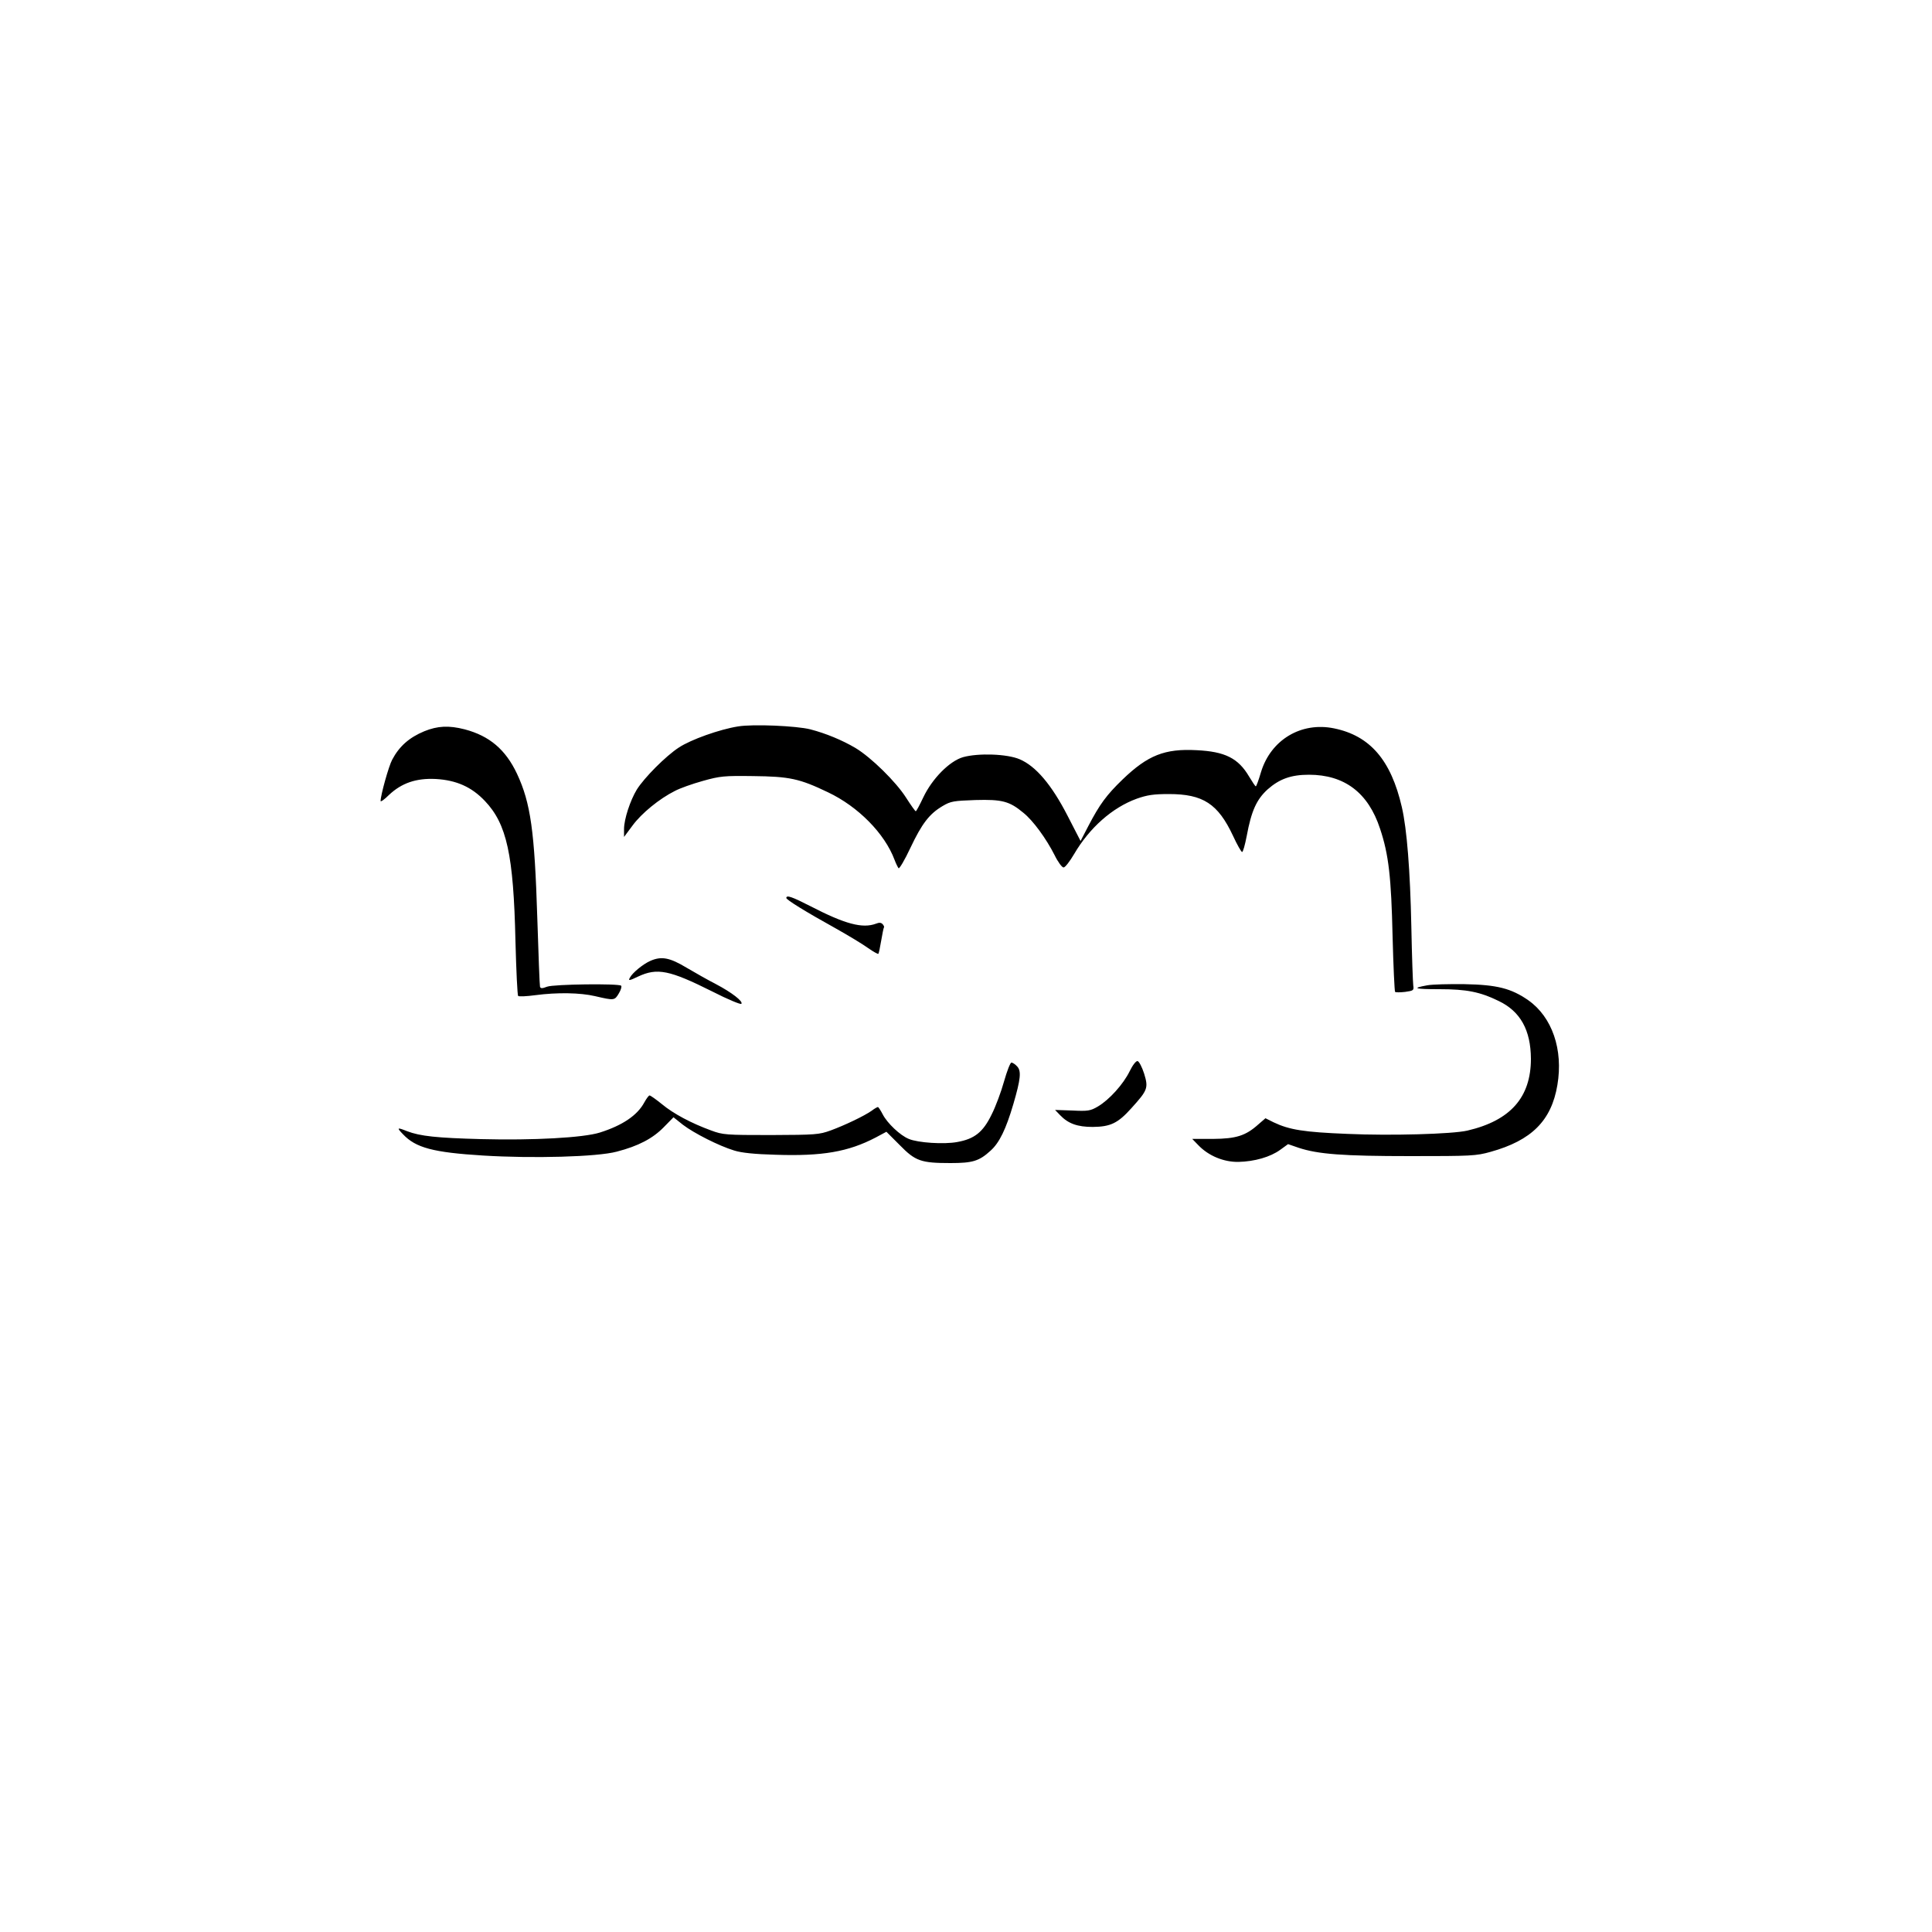<svg xmlns="http://www.w3.org/2000/svg" width="1333.333" height="1333.333" version="1.0" viewBox="0 0 1000 1000"><path d="M382 376c-9.5 1.5-24.4 6.8-30.6 10.9-6.8 4.4-18 15.7-21.8 21.8-3.4 5.6-6.6 15.3-6.6 20.4v4.1l4.4-5.9c4.6-6.3 13.9-13.9 21.9-17.9 2.6-1.4 9.1-3.7 14.5-5.2 8.9-2.5 11-2.7 25.9-2.5 19 .2 24.1 1.3 38.9 8.4 15.6 7.4 29.3 21.3 34.4 34.9.7 1.9 1.7 3.9 2.1 4.4.4.4 3.2-4.3 6.1-10.5 6-12.7 9.9-17.7 16.7-21.7 4.2-2.5 5.7-2.7 16.9-3.1 13.9-.4 17.7.6 24.9 6.6 5 4 11.8 13.3 16.2 22 1.7 3.5 3.8 6.3 4.6 6.3.8 0 3.2-3.1 5.5-7 7.9-13.5 19.7-24 32.4-28.6 5.4-1.9 8.6-2.4 16.6-2.4 17.7 0 25.4 5 33.2 21.6 2.1 4.6 4.3 8.4 4.7 8.4.5 0 1.5-3.7 2.4-8.3 2.4-13 5.1-18.9 10.8-24.1 6.1-5.4 12.1-7.6 21.4-7.6 18.4 0 30.7 9.3 36.8 27.9 4.5 13.4 5.8 25.2 6.5 55.8.4 15.5 1 28.4 1.3 28.7.3.3 2.6.3 5.2 0 4.3-.6 4.6-.8 4.2-3.3-.2-1.4-.7-15.2-1-30.7-.6-28.8-2.3-50.4-4.9-61.6-5.6-24.4-16.5-37-35.1-40.8-17-3.5-32.7 5.9-37.8 22.6-1.2 4.1-2.4 7.4-2.7 7.4-.3 0-1.8-2.3-3.5-5.1-5.6-9.5-12.5-12.9-27.1-13.6-16.5-.9-25.3 2.6-38.3 15.1-8.4 8.1-11.9 12.9-17.7 24l-4.1 7.9-6.8-13.2c-8.2-15.9-16.3-25.5-24.7-29.1-6.5-2.8-21.4-3.3-29.3-1.1-7 2-16 11.1-20.6 20.8-1.9 4-3.6 7.2-3.9 7.2-.3 0-2.5-3.1-5-7-5.2-8.2-18.1-20.9-26.3-25.8-6.8-4-15.2-7.5-23.3-9.6-7.1-1.8-29.7-2.8-37.4-1.5zm-162.4 2.5c-7.7 3.2-12.9 7.7-16.6 14.7-1.8 3.3-6 18.4-6 21.4 0 .6 2-.8 4.4-3.2 6.5-6.1 14-8.7 24.1-8.2 10.7.6 18.6 4.1 25.5 11.4 11.3 11.9 14.8 27.7 15.8 72.6.4 15.2 1 28 1.4 28.3.4.4 4.4.2 8.9-.4 11.3-1.5 23.2-1.3 30.9.5 9.9 2.3 10.1 2.3 12.3-1.4 1.1-1.8 1.6-3.6 1.2-4-1.2-1.2-34.7-.8-38.3.5-2.6 1-3.4 1-3.7 0-.2-.7-.8-16.7-1.4-35.7-1.4-44.7-3.4-59.3-10.5-74.5-5.9-12.5-14.2-19.6-27.1-23-8.2-2.1-14-1.8-20.9 1zM407 464.8c0 .9 9.8 7 25.5 15.7 6.6 3.7 14.2 8.3 16.8 10.2 2.7 1.9 5.1 3.2 5.3 3 .3-.2.9-3.3 1.5-6.8s1.2-6.5 1.4-6.8c.3-.2 0-1-.6-1.7-.8-.9-1.8-1-3.5-.3-7 2.6-16 .2-33.8-9-9.6-4.9-12.6-6-12.6-4.3zm-70.5 32.6c-3.6 1.6-9.2 6.1-10.5 8.7-.9 1.6-.4 1.6 4.2-.6 10-4.7 16.3-3.4 38.5 7.7 7.8 4 14.6 6.8 15 6.4 1.2-1.2-5.1-6-13.1-10.2-3.9-2-10.8-5.9-15.2-8.5-8.8-5.3-13.1-6.1-18.9-3.5z"/><path d="M738.7 510c-8.3 1.5-6.5 2 6.4 2 14 0 21 1.4 30.6 6.1 11.3 5.4 16.6 15.1 16.7 29.9 0 20-10.6 32-32.9 37.2-7.8 1.8-39.7 2.7-62 1.7-22.6-.9-30.1-2.1-38.3-6l-4.2-2.1-3.7 3.2c-6.6 5.9-11.5 7.4-23.5 7.5h-10.7l3.2 3.3c5.3 5.5 13.1 8.7 20.7 8.6 8.3-.2 16.5-2.5 21.7-6.3l4-2.9 5.5 1.9c10 3.3 22.8 4.3 57.8 4.3 31.5 0 34-.1 41.5-2.2 21.2-5.9 31.5-16.1 34.6-34.6 3.1-18.3-2.7-35.2-15.1-43.9-8.8-6.1-16.1-8-33-8.3-8-.1-16.7.1-19.3.6zm-154 44.5c-3.3 6.7-10.5 14.7-16.4 18.2-3.9 2.3-5.2 2.5-13.3 2.1l-8.9-.3 2.6 2.7c4.2 4.4 9 6.1 16.9 6.1 9.2-.1 13-1.9 20-9.7 8.4-9.3 8.9-10.4 6.6-17.9-1.1-3.4-2.6-6.3-3.4-6.5-.8-.1-2.5 2-4.1 5.3zm-65 5.2c-1.5 5.4-4.4 13.2-6.5 17.3-4.4 9-8.8 12.5-17.7 14.1-6.9 1.3-20.4.4-25.1-1.6-4.5-1.8-11.2-8.2-13.5-12.7-1.1-2.1-2.2-3.8-2.5-3.8-.3 0-1.8.8-3.2 1.9-4 2.8-13.9 7.5-21.2 10.2-6.1 2.2-7.9 2.3-31 2.4-23.4 0-24.8-.1-31-2.4-10.1-3.7-19.4-8.6-25.4-13.6-3.1-2.5-5.9-4.5-6.4-4.5-.4 0-1.6 1.6-2.7 3.6-3.6 6.7-11.3 11.9-23 15.6-8.6 2.7-34.5 4.1-61.5 3.4-22.8-.6-31.5-1.5-38.3-4.1-5.2-2.1-5.5-1.9-2.1 1.6 6.6 7 15.6 9.4 41.4 11 25.9 1.6 59.1.7 69.2-2 11.2-2.9 18.6-6.8 24.3-12.6l5.1-5.2 4.9 3.9c5.8 4.4 18.6 10.9 26.5 13.3 3.8 1.2 10.5 1.9 21.5 2.2 24.1.8 37.5-1.5 51.7-8.9l5.6-3 6.9 6.9c8.1 8.3 11 9.3 26.3 9.3 11.4 0 14.8-1 20.7-6.4 4.6-4.1 8-11.2 11.8-24.1 3.8-13 4.2-17.1 2-19.5-1-1.1-2.3-2-3-2-.6 0-2.3 4.4-3.8 9.7z"/></svg>